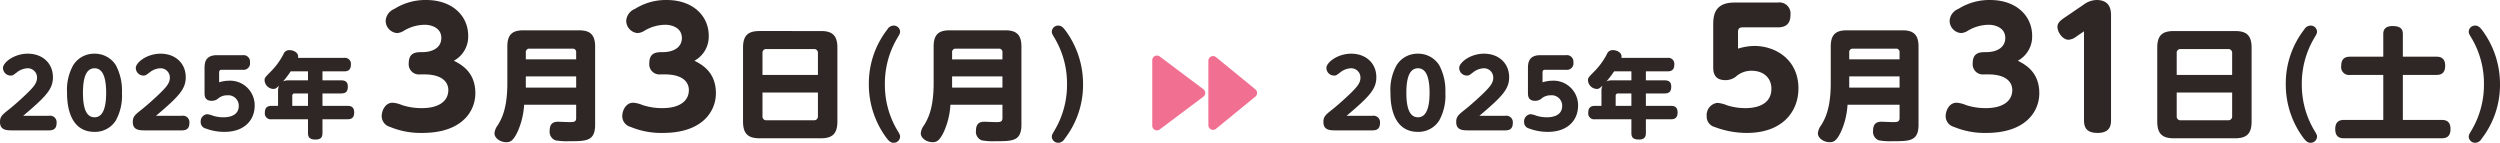 <svg xmlns="http://www.w3.org/2000/svg" width="534.606" height="30.532" viewBox="0 0 534.606 30.532">
  <g id="グループ_124722" data-name="グループ 124722" transform="translate(-407.6 -799.12)">
    <path id="パス_17730" data-name="パス 17730" d="M5.56-3.12c4.88-4.12,6.36-5.7,6.36-8.24,0-3.06-2.3-5.04-5.36-5.04-3,0-5.32,1.92-5.32,3.04a1.644,1.644,0,0,0,1.64,1.64c.44,0,.56-.1,1.32-.68a3.871,3.871,0,0,1,2.36-.88,1.976,1.976,0,0,1,1.96,2.04c0,1.1-.74,1.94-1.9,3.1C5.46-7,3.68-5.4,2.54-4.5,1.08-3.34.6-2.96.6-1.8.6,0,2.02,0,3.36,0H11.1c1.12,0,1.6-.52,1.6-1.58a1.386,1.386,0,0,0-1.6-1.54ZM20.82.32a5.241,5.241,0,0,0,4.56-2.46,11.036,11.036,0,0,0,1.3-5.9,11.564,11.564,0,0,0-1.32-5.92,5.32,5.32,0,0,0-4.54-2.44,5.273,5.273,0,0,0-4.54,2.42,10.772,10.772,0,0,0-1.34,5.94C14.94-6.64,14.94.32,20.82.32Zm0-3.12c-1.8,0-2.48-2-2.48-5.24,0-2.98.58-5.24,2.48-5.24,1.74,0,2.48,1.92,2.48,5.24C23.3-5.06,22.7-2.8,20.82-2.8Zm13.14-.32c4.88-4.12,6.36-5.7,6.36-8.24,0-3.06-2.3-5.04-5.36-5.04-3,0-5.32,1.92-5.32,3.04a1.644,1.644,0,0,0,1.64,1.64c.44,0,.56-.1,1.32-.68a3.871,3.871,0,0,1,2.36-.88,1.976,1.976,0,0,1,1.96,2.04c0,1.1-.74,1.94-1.9,3.1C33.86-7,32.08-5.4,30.94-4.5,29.48-3.34,29-2.96,29-1.8,29,0,30.42,0,31.76,0H39.5c1.12,0,1.6-.52,1.6-1.58a1.386,1.386,0,0,0-1.6-1.54ZM44.34-8.04c0,.58,0,1.72,1.54,1.72a2.152,2.152,0,0,0,1.26-.4,2.922,2.922,0,0,1,2.02-.78,2.244,2.244,0,0,1,2.5,2.26c0,2.44-2.78,2.44-3.26,2.44a7.512,7.512,0,0,1-2.34-.36,3.941,3.941,0,0,0-1.2-.3A1.538,1.538,0,0,0,43.52-1.8,1.353,1.353,0,0,0,44.54-.42a11.283,11.283,0,0,0,4.04.74c4.44,0,6.48-2.66,6.48-5.6a5.255,5.255,0,0,0-5.56-5.34,7.032,7.032,0,0,0-2.04.34v-2.06c0-.5.18-.62.62-.62h4.38a1.39,1.39,0,0,0,1.6-1.58,1.4,1.4,0,0,0-1.6-1.54H47c-2.48,0-2.66,1.6-2.66,2.78ZM64.32-15.5a1.253,1.253,0,0,0,.04-.32c0-.76-.92-1.34-1.84-1.34a1.3,1.3,0,0,0-1.3.86,15.264,15.264,0,0,1-2.46,3.46c-1.56,1.58-1.58,1.6-1.58,2.18a1.964,1.964,0,0,0,1.88,1.8c.5,0,.74-.26,1.2-.7a3.251,3.251,0,0,0-.2,1.28v3.04H58.7c-.54,0-1.46.06-1.46,1.44A1.26,1.26,0,0,0,58.7-2.38h7.76V.52c0,.94.32,1.44,1.64,1.44,1.38,0,1.46-.84,1.46-1.44v-2.9h5.32c.6,0,1.46-.08,1.46-1.44,0-1.38-.92-1.42-1.46-1.42H69.56V-7.9h3.98c1.12,0,1.44-.5,1.44-1.5,0-1.2-.88-1.3-1.44-1.3H69.56v-1.92h4.6c1.02,0,1.48-.42,1.48-1.52a1.274,1.274,0,0,0-1.48-1.36Zm2.14,2.88v1.92H62.5a2.985,2.985,0,0,0-1.36.22,20.061,20.061,0,0,0,1.62-2.14ZM63.1-5.24V-7.36a.486.486,0,0,1,.54-.54h2.82v2.66Z" transform="translate(407 827)" fill="#2f2725"/>
    <path id="パス_17729" data-name="パス 17729" d="M10.336-11.968c4.046,0,5.134,1.836,5.134,3.332,0,2.482-2.176,3.876-5.61,3.876a13.382,13.382,0,0,1-4.284-.646,6.387,6.387,0,0,0-2.006-.51c-1.6,0-2.346,1.7-2.346,2.89A2.381,2.381,0,0,0,2.992-.748,17.04,17.04,0,0,0,9.928.544c8.3,0,11.322-4.488,11.322-8.5,0-4.556-3.06-6.154-4.59-6.936a5.874,5.874,0,0,0,3.06-5.338c0-4.182-3.3-7.65-9.01-7.65a12.428,12.428,0,0,0-6.766,1.9,2.957,2.957,0,0,0-1.87,2.482,2.641,2.641,0,0,0,2.414,2.686,2.932,2.932,0,0,0,1.394-.442,8.8,8.8,0,0,1,4.624-1.326c1.088,0,3.468.51,3.468,2.822,0,2.006-1.768,3.026-4.08,3.026-1.258,0-2.89,0-2.89,2.414a2.172,2.172,0,0,0,2.414,2.346ZM42.808-5.486v2.86c0,.832-.546.858-1.378.858-.572,0-2.054-.078-2.366-.078-.7,0-1.924,0-1.924,1.95a1.935,1.935,0,0,0,1.248,2.028,13.571,13.571,0,0,0,2.938.182c3.64,0,5.538,0,5.538-3.536V-17.94c0-2.782-1.352-3.458-3.484-3.458H31.55c-2.21,0-3.458.728-3.458,3.458v7.826c0,5.564-1.274,7.722-2.054,9.022a3.309,3.309,0,0,0-.7,1.716c0,1.04,1.248,1.9,2.5,1.9.728,0,1.456-.078,2.5-2.366A16.242,16.242,0,0,0,31.68-5.486Zm-10.764-9.7v-1.482a.725.725,0,0,1,.806-.806H42a.716.716,0,0,1,.806.806v1.482Zm10.764,3.64v2.392H32.044v-2.392Zm18.968-.424c4.046,0,5.134,1.836,5.134,3.332,0,2.482-2.176,3.876-5.61,3.876a13.382,13.382,0,0,1-4.284-.646,6.387,6.387,0,0,0-2.006-.51c-1.6,0-2.346,1.7-2.346,2.89A2.381,2.381,0,0,0,54.432-.748,17.04,17.04,0,0,0,61.368.544c8.3,0,11.322-4.488,11.322-8.5,0-4.556-3.06-6.154-4.59-6.936a5.874,5.874,0,0,0,3.06-5.338c0-4.182-3.3-7.65-9.01-7.65a12.428,12.428,0,0,0-6.766,1.9,2.957,2.957,0,0,0-1.87,2.482,2.641,2.641,0,0,0,2.414,2.686,2.932,2.932,0,0,0,1.394-.442,8.8,8.8,0,0,1,4.624-1.326c1.088,0,3.468.51,3.468,2.822,0,2.006-1.768,3.026-4.08,3.026-1.258,0-2.89,0-2.89,2.414a2.172,2.172,0,0,0,2.414,2.346Zm36.892-5.738c0-2.782-1.274-3.536-3.536-3.536H82.054c-2.314,0-3.562.78-3.562,3.536V-1.872c0,2.756,1.248,3.562,3.562,3.562H95.132c2.288,0,3.536-.806,3.536-3.562Zm-16.016,5.85V-16.51a.785.785,0,0,1,.858-.884H93.624a.806.806,0,0,1,.884.884v4.654Zm11.856,3.77v5.044a.807.807,0,0,1-.884.884H83.51a.794.794,0,0,1-.858-.884V-8.086Z" transform="translate(488 827)" fill="#2f2725"/>
    <path id="パス_17728" data-name="パス 17728" d="M20.826-9.88a18.986,18.986,0,0,1,2.652-9.854c.468-.806.6-.988.6-1.378a1.347,1.347,0,0,0-1.352-1.3,1.6,1.6,0,0,0-1.378.832,18.813,18.813,0,0,0-3.952,11.7,19.117,19.117,0,0,0,3.77,11.492c.52.676.884,1.04,1.56,1.04a1.347,1.347,0,0,0,1.352-1.3c0-.39-.13-.6-.6-1.378A18.986,18.986,0,0,1,20.826-9.88ZM45.968-5.486v2.86c0,.832-.546.858-1.378.858-.572,0-2.054-.078-2.366-.078-.7,0-1.924,0-1.924,1.95a1.935,1.935,0,0,0,1.248,2.028,13.571,13.571,0,0,0,2.938.182c3.64,0,5.538,0,5.538-3.536V-17.94c0-2.782-1.352-3.458-3.484-3.458H34.71c-2.21,0-3.458.728-3.458,3.458v7.826c0,5.564-1.274,7.722-2.054,9.022A3.309,3.309,0,0,0,28.5.624c0,1.04,1.248,1.9,2.5,1.9.728,0,1.456-.078,2.5-2.366A16.242,16.242,0,0,0,34.84-5.486ZM35.2-15.184v-1.482a.725.725,0,0,1,.806-.806h9.152a.716.716,0,0,1,.806.806v1.482Zm10.764,3.64v2.392H35.2v-2.392ZM59.774-9.88A19.022,19.022,0,0,1,57.122-.026c-.468.806-.6.988-.6,1.378a1.345,1.345,0,0,0,1.352,1.3,1.6,1.6,0,0,0,1.378-.832,18.813,18.813,0,0,0,3.952-11.7,19.254,19.254,0,0,0-3.77-11.492c-.52-.676-.884-1.04-1.56-1.04a1.345,1.345,0,0,0-1.352,1.3c0,.39.13.6.6,1.378A19.022,19.022,0,0,1,59.774-9.88Z" transform="translate(576 827)" fill="#2f2725"/>
    <path id="パス_17727" data-name="パス 17727" d="M5.56-3.12c4.88-4.12,6.36-5.7,6.36-8.24,0-3.06-2.3-5.04-5.36-5.04-3,0-5.32,1.92-5.32,3.04a1.644,1.644,0,0,0,1.64,1.64c.44,0,.56-.1,1.32-.68a3.871,3.871,0,0,1,2.36-.88,1.976,1.976,0,0,1,1.96,2.04c0,1.1-.74,1.94-1.9,3.1C5.46-7,3.68-5.4,2.54-4.5,1.08-3.34.6-2.96.6-1.8.6,0,2.02,0,3.36,0H11.1c1.12,0,1.6-.52,1.6-1.58a1.386,1.386,0,0,0-1.6-1.54ZM20.82.32a5.241,5.241,0,0,0,4.56-2.46,11.036,11.036,0,0,0,1.3-5.9,11.564,11.564,0,0,0-1.32-5.92,5.32,5.32,0,0,0-4.54-2.44,5.273,5.273,0,0,0-4.54,2.42,10.772,10.772,0,0,0-1.34,5.94C14.94-6.64,14.94.32,20.82.32Zm0-3.12c-1.8,0-2.48-2-2.48-5.24,0-2.98.58-5.24,2.48-5.24,1.74,0,2.48,1.92,2.48,5.24C23.3-5.06,22.7-2.8,20.82-2.8Zm13.14-.32c4.88-4.12,6.36-5.7,6.36-8.24,0-3.06-2.3-5.04-5.36-5.04-3,0-5.32,1.92-5.32,3.04a1.644,1.644,0,0,0,1.64,1.64c.44,0,.56-.1,1.32-.68a3.871,3.871,0,0,1,2.36-.88,1.976,1.976,0,0,1,1.96,2.04c0,1.1-.74,1.94-1.9,3.1C33.86-7,32.08-5.4,30.94-4.5,29.48-3.34,29-2.96,29-1.8,29,0,30.42,0,31.76,0H39.5c1.12,0,1.6-.52,1.6-1.58a1.386,1.386,0,0,0-1.6-1.54ZM44.34-8.04c0,.58,0,1.72,1.54,1.72a2.152,2.152,0,0,0,1.26-.4,2.922,2.922,0,0,1,2.02-.78,2.244,2.244,0,0,1,2.5,2.26c0,2.44-2.78,2.44-3.26,2.44a7.512,7.512,0,0,1-2.34-.36,3.941,3.941,0,0,0-1.2-.3A1.538,1.538,0,0,0,43.52-1.8,1.353,1.353,0,0,0,44.54-.42a11.283,11.283,0,0,0,4.04.74c4.44,0,6.48-2.66,6.48-5.6a5.255,5.255,0,0,0-5.56-5.34,7.032,7.032,0,0,0-2.04.34v-2.06c0-.5.18-.62.62-.62h4.38a1.39,1.39,0,0,0,1.6-1.58,1.4,1.4,0,0,0-1.6-1.54H47c-2.48,0-2.66,1.6-2.66,2.78ZM64.32-15.5a1.253,1.253,0,0,0,.04-.32c0-.76-.92-1.34-1.84-1.34a1.3,1.3,0,0,0-1.3.86,15.264,15.264,0,0,1-2.46,3.46c-1.56,1.58-1.58,1.6-1.58,2.18a1.964,1.964,0,0,0,1.88,1.8c.5,0,.74-.26,1.2-.7a3.251,3.251,0,0,0-.2,1.28v3.04H58.7c-.54,0-1.46.06-1.46,1.44A1.26,1.26,0,0,0,58.7-2.38h7.76V.52c0,.94.32,1.44,1.64,1.44,1.38,0,1.46-.84,1.46-1.44v-2.9h5.32c.6,0,1.46-.08,1.46-1.44,0-1.38-.92-1.42-1.46-1.42H69.56V-7.9h3.98c1.12,0,1.44-.5,1.44-1.5,0-1.2-.88-1.3-1.44-1.3H69.56v-1.92h4.6c1.02,0,1.48-.42,1.48-1.52a1.274,1.274,0,0,0-1.48-1.36Zm2.14,2.88v1.92H62.5a2.985,2.985,0,0,0-1.36.22,20.061,20.061,0,0,0,1.62-2.14ZM63.1-5.24V-7.36a.486.486,0,0,1,.54-.54h2.82v2.66Z" transform="translate(690 827)" fill="#2f2725"/>
    <path id="パス_17726" data-name="パス 17726" d="M2.958-13.668c0,.986,0,2.924,2.618,2.924a3.659,3.659,0,0,0,2.142-.68,4.968,4.968,0,0,1,3.434-1.326c2.652,0,4.25,1.6,4.25,3.842C15.4-4.76,10.676-4.76,9.86-4.76a12.771,12.771,0,0,1-3.978-.612,6.7,6.7,0,0,0-2.04-.51A2.615,2.615,0,0,0,1.564-3.06,2.3,2.3,0,0,0,3.3-.714,19.181,19.181,0,0,0,10.166.544c7.548,0,11.016-4.522,11.016-9.52,0-6.086-4.794-9.078-9.452-9.078a11.954,11.954,0,0,0-3.468.578v-3.5c0-.85.306-1.054,1.054-1.054h7.446c1.8,0,2.72-.816,2.72-2.686a2.371,2.371,0,0,0-2.72-2.618H7.48c-4.216,0-4.522,2.72-4.522,4.726Zm39.85,8.182v2.86c0,.832-.546.858-1.378.858-.572,0-2.054-.078-2.366-.078-.7,0-1.924,0-1.924,1.95a1.935,1.935,0,0,0,1.248,2.028,13.571,13.571,0,0,0,2.938.182c3.64,0,5.538,0,5.538-3.536V-17.94c0-2.782-1.352-3.458-3.484-3.458H31.55c-2.21,0-3.458.728-3.458,3.458v7.826c0,5.564-1.274,7.722-2.054,9.022a3.309,3.309,0,0,0-.7,1.716c0,1.04,1.248,1.9,2.5,1.9.728,0,1.456-.078,2.5-2.366A16.242,16.242,0,0,0,31.68-5.486Zm-10.764-9.7v-1.482a.725.725,0,0,1,.806-.806H42a.716.716,0,0,1,.806.806v1.482Zm10.764,3.64v2.392H32.044v-2.392Zm18.968-.424c4.046,0,5.134,1.836,5.134,3.332,0,2.482-2.176,3.876-5.61,3.876a13.382,13.382,0,0,1-4.284-.646,6.387,6.387,0,0,0-2.006-.51c-1.6,0-2.346,1.7-2.346,2.89A2.381,2.381,0,0,0,54.432-.748,17.04,17.04,0,0,0,61.368.544c8.3,0,11.322-4.488,11.322-8.5,0-4.556-3.06-6.154-4.59-6.936a5.874,5.874,0,0,0,3.06-5.338c0-4.182-3.3-7.65-9.01-7.65a12.428,12.428,0,0,0-6.766,1.9,2.957,2.957,0,0,0-1.87,2.482,2.641,2.641,0,0,0,2.414,2.686,2.932,2.932,0,0,0,1.394-.442,8.8,8.8,0,0,1,4.624-1.326c1.088,0,3.468.51,3.468,2.822,0,2.006-1.768,3.026-4.08,3.026-1.258,0-2.89,0-2.89,2.414a2.172,2.172,0,0,0,2.414,2.346Z" transform="translate(771 827)" fill="#2f2725"/>
    <path id="パス_17725" data-name="パス 17725" d="M9.248-21.182v19.04c0,1.564.578,2.686,2.924,2.686,2.55,0,2.856-1.53,2.856-2.686V-24.48c0-.952,0-3.4-3.094-3.4a4.833,4.833,0,0,0-2.754.986L5.032-24.072c-.714.51-1.462,1.02-1.462,1.938,0,1.122,1.088,2.754,2.38,2.754a3.123,3.123,0,0,0,1.7-.714Z" transform="translate(844 827)" fill="#2f2725"/>
    <path id="パス_17724" data-name="パス 17724" d="M23.088-17.706c0-2.782-1.274-3.536-3.536-3.536H6.474c-2.314,0-3.562.78-3.562,3.536V-1.872C2.912.884,4.16,1.69,6.474,1.69H19.552c2.288,0,3.536-.806,3.536-3.562ZM7.072-11.856V-16.51a.785.785,0,0,1,.858-.884H18.044a.806.806,0,0,1,.884.884v4.654Zm11.856,3.77v5.044a.807.807,0,0,1-.884.884H7.93a.794.794,0,0,1-.858-.884V-8.086Z" transform="translate(866 827)" fill="#2f2725"/>
    <path id="パス_17723" data-name="パス 17723" d="M20.826-9.88a18.986,18.986,0,0,1,2.652-9.854c.468-.806.6-.988.6-1.378a1.347,1.347,0,0,0-1.352-1.3,1.6,1.6,0,0,0-1.378.832,18.813,18.813,0,0,0-3.952,11.7,19.117,19.117,0,0,0,3.77,11.492c.52.676.884,1.04,1.56,1.04a1.347,1.347,0,0,0,1.352-1.3c0-.39-.13-.6-.6-1.378A18.986,18.986,0,0,1,20.826-9.88Zm21.606-5.876v-4.888c0-1.378-1.014-1.664-2.236-1.664-1.118,0-1.95.442-1.95,1.664v4.888H31.174c-.884,0-1.924.234-1.924,1.976a1.687,1.687,0,0,0,1.924,1.924h7.072v9.62H29.874c-.936,0-1.9.286-1.9,1.976,0,1.924,1.326,1.95,1.9,1.95H50.7c.962,0,1.924-.286,1.924-1.976,0-1.9-1.3-1.95-1.924-1.95H42.432v-9.62h7.15c.91,0,1.9-.26,1.9-1.976,0-1.9-1.352-1.924-1.9-1.924ZM59.774-9.88A19.022,19.022,0,0,1,57.122-.026c-.468.806-.6.988-.6,1.378a1.345,1.345,0,0,0,1.352,1.3,1.6,1.6,0,0,0,1.378-.832,18.813,18.813,0,0,0,3.952-11.7,19.254,19.254,0,0,0-3.77-11.492c-.52-.676-.884-1.04-1.56-1.04a1.345,1.345,0,0,0-1.352,1.3c0,.39.13.6.6,1.378A19.022,19.022,0,0,1,59.774-9.88Z" transform="translate(879 827)" fill="#2f2725"/>
    <path id="パス_17722" data-name="パス 17722" d="M8.2,1.067a1,1,0,0,1,1.6,0l7,9.333A1,1,0,0,1,16,12H2a1,1,0,0,1-.8-1.6Z" transform="translate(666 810) rotate(90)" fill="#f17091"/>
    <path id="パス_17721" data-name="パス 17721" d="M8.226.946a1,1,0,0,1,1.548,0l6.89,8.421A1,1,0,0,1,15.89,11H2.11a1,1,0,0,1-.774-1.633Z" transform="translate(677 810) rotate(90)" fill="#f17091"/>
  </g>
</svg>

